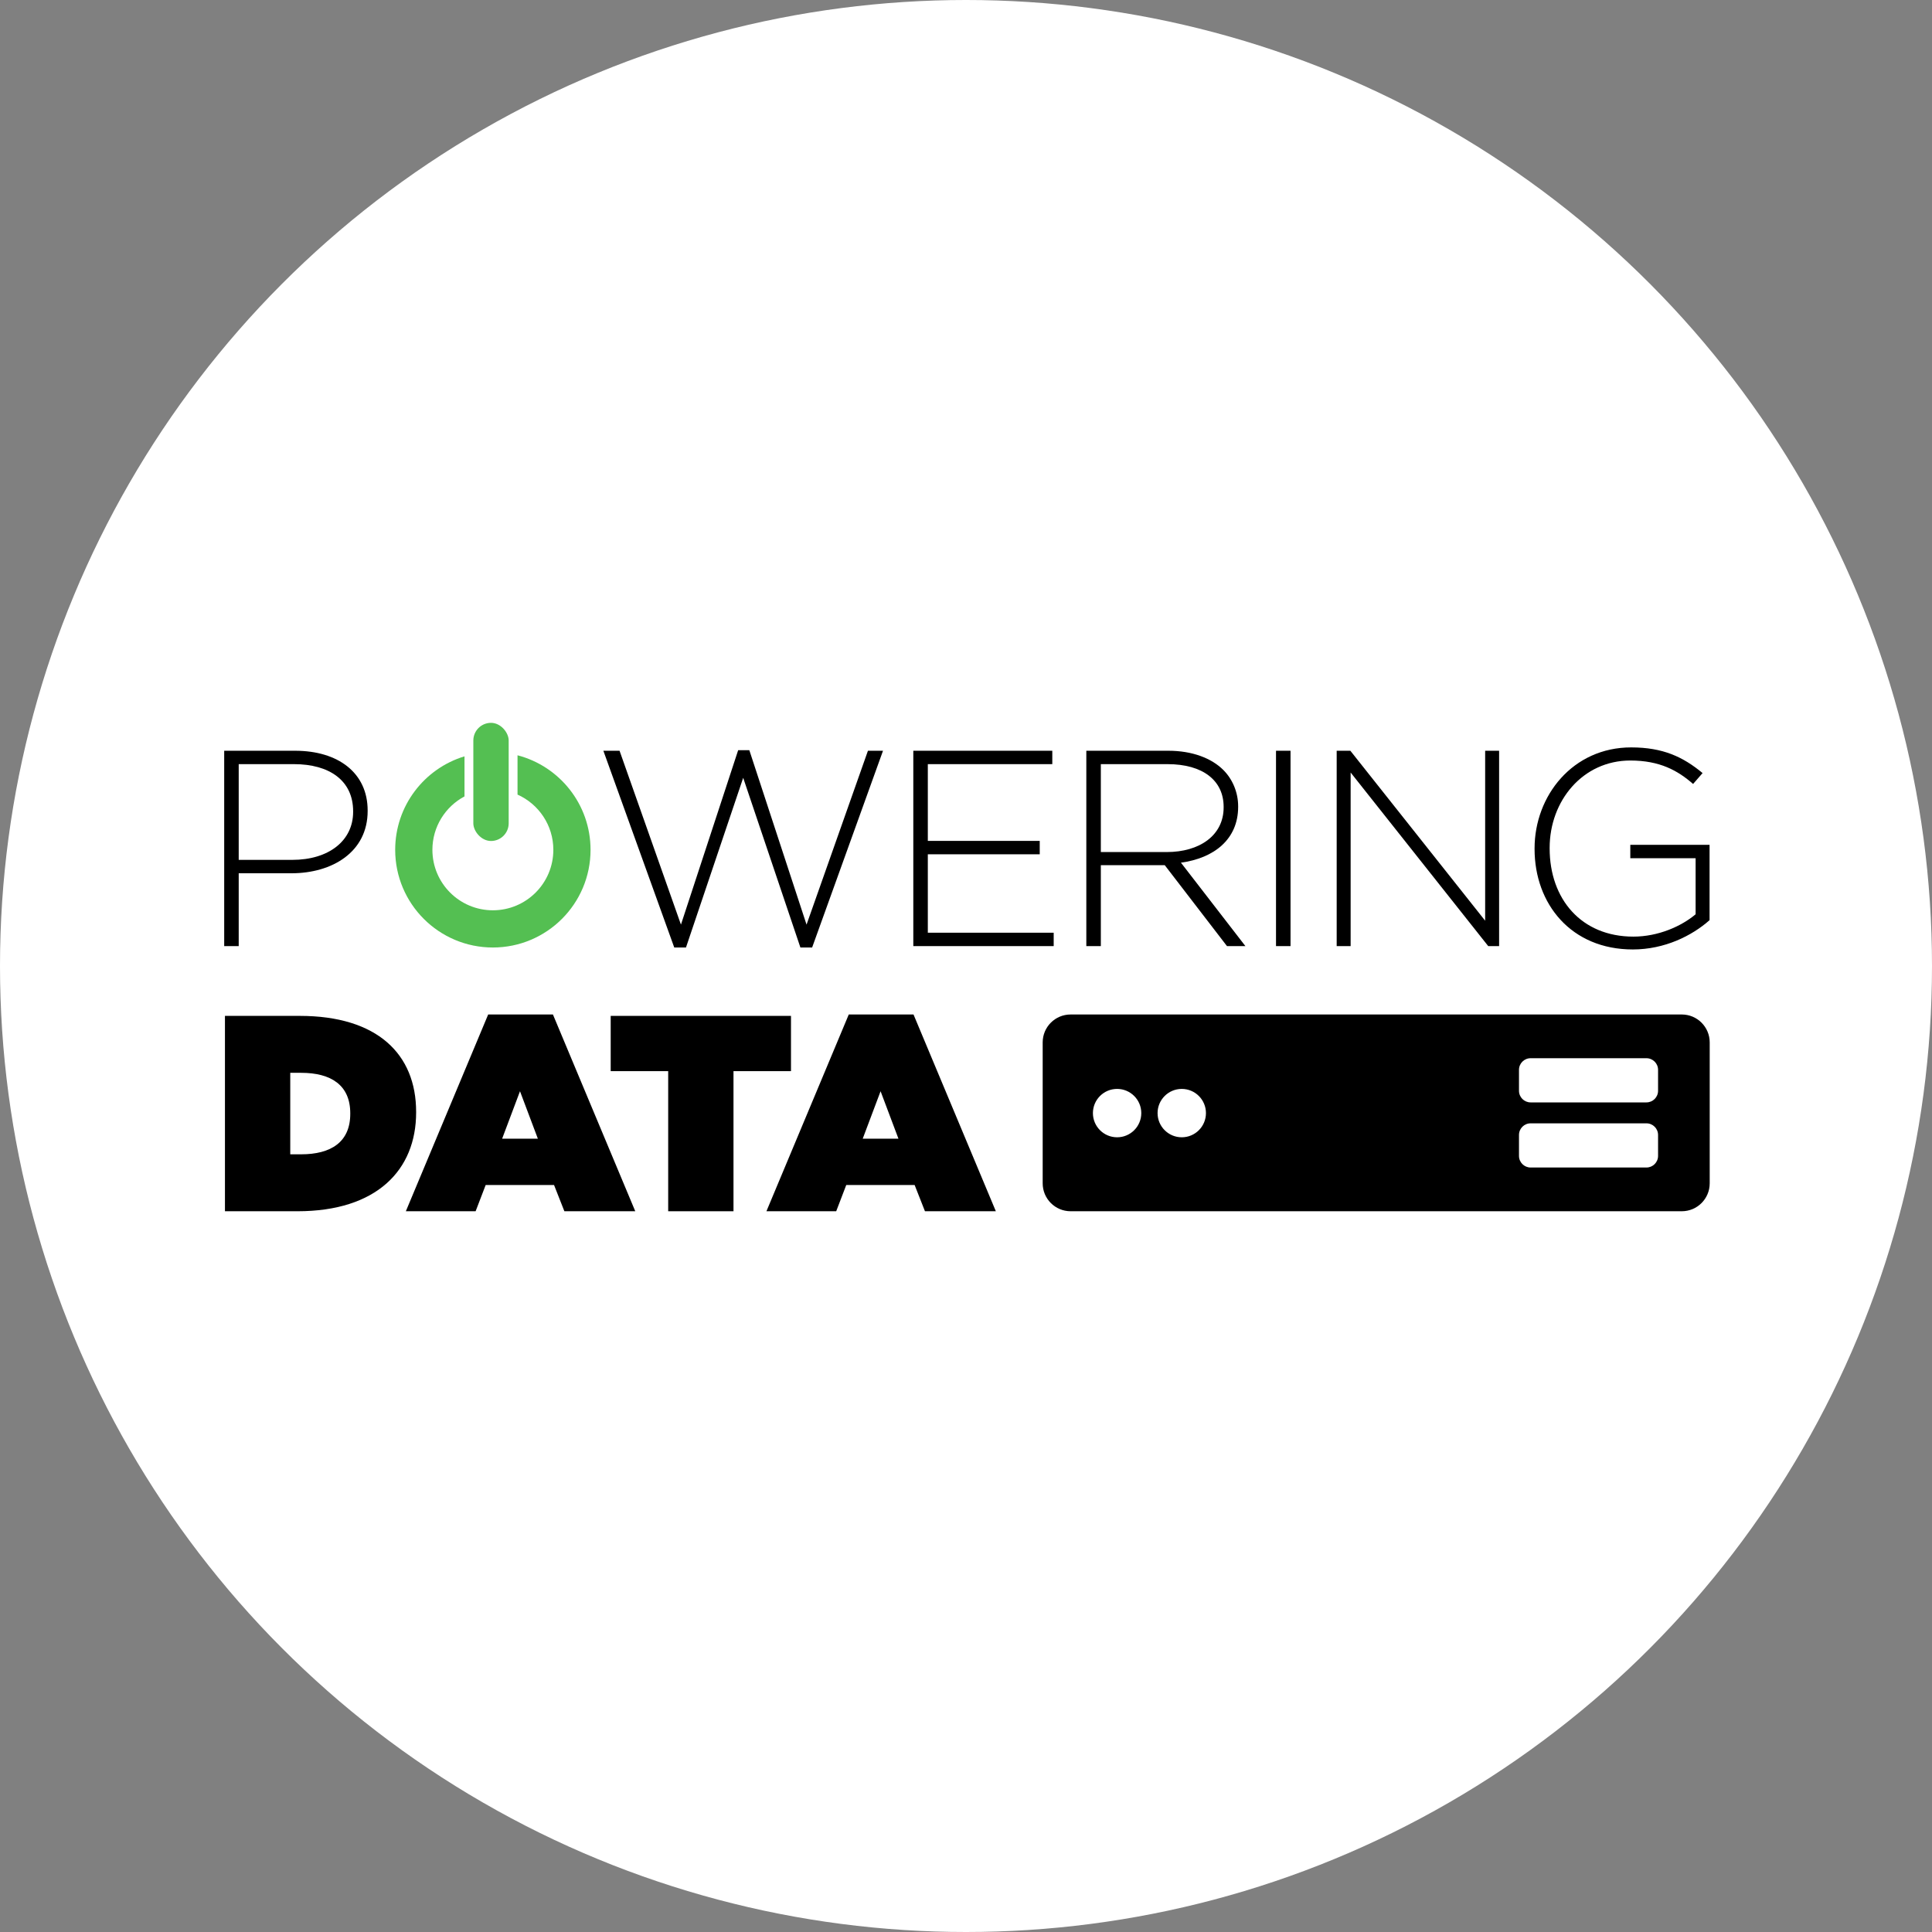 <svg width="550" height="550" viewBox="0 0 550 550" fill="none" xmlns="http://www.w3.org/2000/svg">
<rect x="0" y="0" width="550" height="550" fill="#808080" stroke="none"/>
<circle cx="275" cy="275" r="275" fill="white"/>
<path d="M464.828 270.291C447.269 270.291 436.861 257.34 436.861 241.689V241.53C436.861 226.514 447.746 212.769 464.351 212.769C473.409 212.769 479.129 215.47 484.691 220.078L481.989 223.177C477.62 219.363 472.535 216.503 464.113 216.503C450.606 216.503 441.152 227.944 441.152 241.371V241.53C441.152 255.91 450.13 266.636 464.987 266.636C472.058 266.636 478.652 263.696 482.704 260.28V244.31H464.113V240.497H486.677V261.949C481.672 266.398 473.885 270.291 464.828 270.291Z" fill="black"/>
<path d="M380.525 269.337V213.722H384.418L422.793 262.107V213.722H426.766V269.337H423.667L384.498 219.919V269.337H380.525Z" fill="black"/>
<path d="M363.254 269.337V213.722H367.385V269.337H363.254Z" fill="black"/>
<path d="M309.254 269.337V213.722H332.612C339.445 213.722 344.927 215.867 348.264 219.204C350.886 221.826 352.475 225.56 352.475 229.532V229.691C352.475 238.987 345.563 244.31 336.188 245.581L354.541 269.337H349.297L331.58 246.296H313.385V269.337H309.254ZM313.385 242.562H332.136C341.431 242.562 348.344 237.875 348.344 229.85V229.691C348.344 222.223 342.464 217.535 332.374 217.535H313.385V242.562Z" fill="black"/>
<path d="M260 269.337V213.722H299.566V217.535H264.131V239.384H295.991V243.198H264.131V265.524H299.964V269.337H260Z" fill="black"/>
<path d="M191.946 269.735L171.766 213.722H176.374L193.853 263.22L210.14 213.563H213.318L229.606 263.22L247.085 213.722H251.375L231.195 269.735H227.858L211.57 221.429L195.283 269.735H191.946Z" fill="black"/>
<path d="M63.824 269.337V213.722H84.005C96.24 213.722 104.662 219.998 104.662 230.724V230.883C104.662 242.562 94.572 248.601 82.972 248.601H67.956V269.337H63.824ZM67.956 244.787H83.21C93.539 244.787 100.53 239.384 100.53 231.121V230.962C100.53 222.143 93.698 217.535 83.687 217.535H67.956V244.787Z" fill="black"/>
<path d="M218.188 344.816L241.625 288.804H260.058L283.496 344.816H263.316L260.376 337.348H240.91L238.05 344.816H218.188ZM245.598 324.159H255.768L250.683 310.653L245.598 324.159Z" fill="black"/>
<path d="M190.218 344.817V304.932H173.852V289.201H225.177V304.932H208.81V344.817H190.218Z" fill="black"/>
<path d="M115.537 344.816L138.975 288.804H157.408L180.846 344.816H160.665L157.725 337.348H138.26L135.4 344.816H115.537ZM142.948 324.159H153.117L148.032 310.653L142.948 324.159Z" fill="black"/>
<path d="M64.039 344.817V289.201H85.332C107.419 289.201 118.463 300.086 118.463 316.532V316.691C118.463 333.137 107.181 344.817 84.696 344.817H64.039ZM82.63 328.609H85.729C94.23 328.609 99.712 325.113 99.712 317.088V316.929C99.712 308.905 94.23 305.409 85.729 305.409H82.63V328.609Z" fill="black"/>
<path d="M478.771 288.804C483.159 288.804 486.717 292.36 486.717 296.748V336.871C486.717 341.259 483.159 344.816 478.771 344.816H304.774C300.387 344.816 296.83 341.259 296.83 336.871V296.748C296.83 292.36 300.387 288.804 304.774 288.804H478.771ZM435.734 319.789C433.906 319.789 432.424 321.271 432.424 323.1V329.058C432.424 330.886 433.906 332.368 435.734 332.368H468.706C470.534 332.368 472.017 330.886 472.017 329.058V323.1C472.017 321.271 470.534 319.789 468.706 319.789H435.734ZM318.016 309.99C314.213 309.99 311.13 313.073 311.13 316.876C311.13 320.679 314.213 323.762 318.016 323.762C321.818 323.762 324.901 320.679 324.901 316.876C324.901 313.073 321.818 309.99 318.016 309.99ZM336.423 309.99C332.62 309.99 329.537 313.073 329.537 316.876C329.537 320.679 332.62 323.762 336.423 323.762C340.226 323.762 343.309 320.679 343.309 316.876C343.308 313.073 340.226 309.99 336.423 309.99ZM435.734 301.251C433.906 301.251 432.424 302.733 432.424 304.562V310.521C432.424 312.349 433.906 313.831 435.734 313.831H468.706C470.534 313.831 472.016 312.349 472.017 310.521V304.562C472.017 302.733 470.534 301.251 468.706 301.251H435.734Z" fill="black"/>
<path d="M147.329 215.015C159.288 218.125 168.117 228.994 168.117 241.927C168.117 257.284 155.667 269.734 140.31 269.734C124.952 269.734 112.502 257.285 112.502 241.927C112.502 229.378 120.814 218.772 132.233 215.312V226.723C126.797 229.616 123.096 235.339 123.096 241.927C123.096 251.434 130.802 259.142 140.31 259.142C149.817 259.141 157.524 251.434 157.524 241.927C157.524 234.92 153.337 228.891 147.329 226.205V215.015Z" fill="#54BF52"/>
<rect x="134.748" y="205.777" width="10.064" height="33.634" rx="5.032" fill="#54BF52"/>
</svg>
